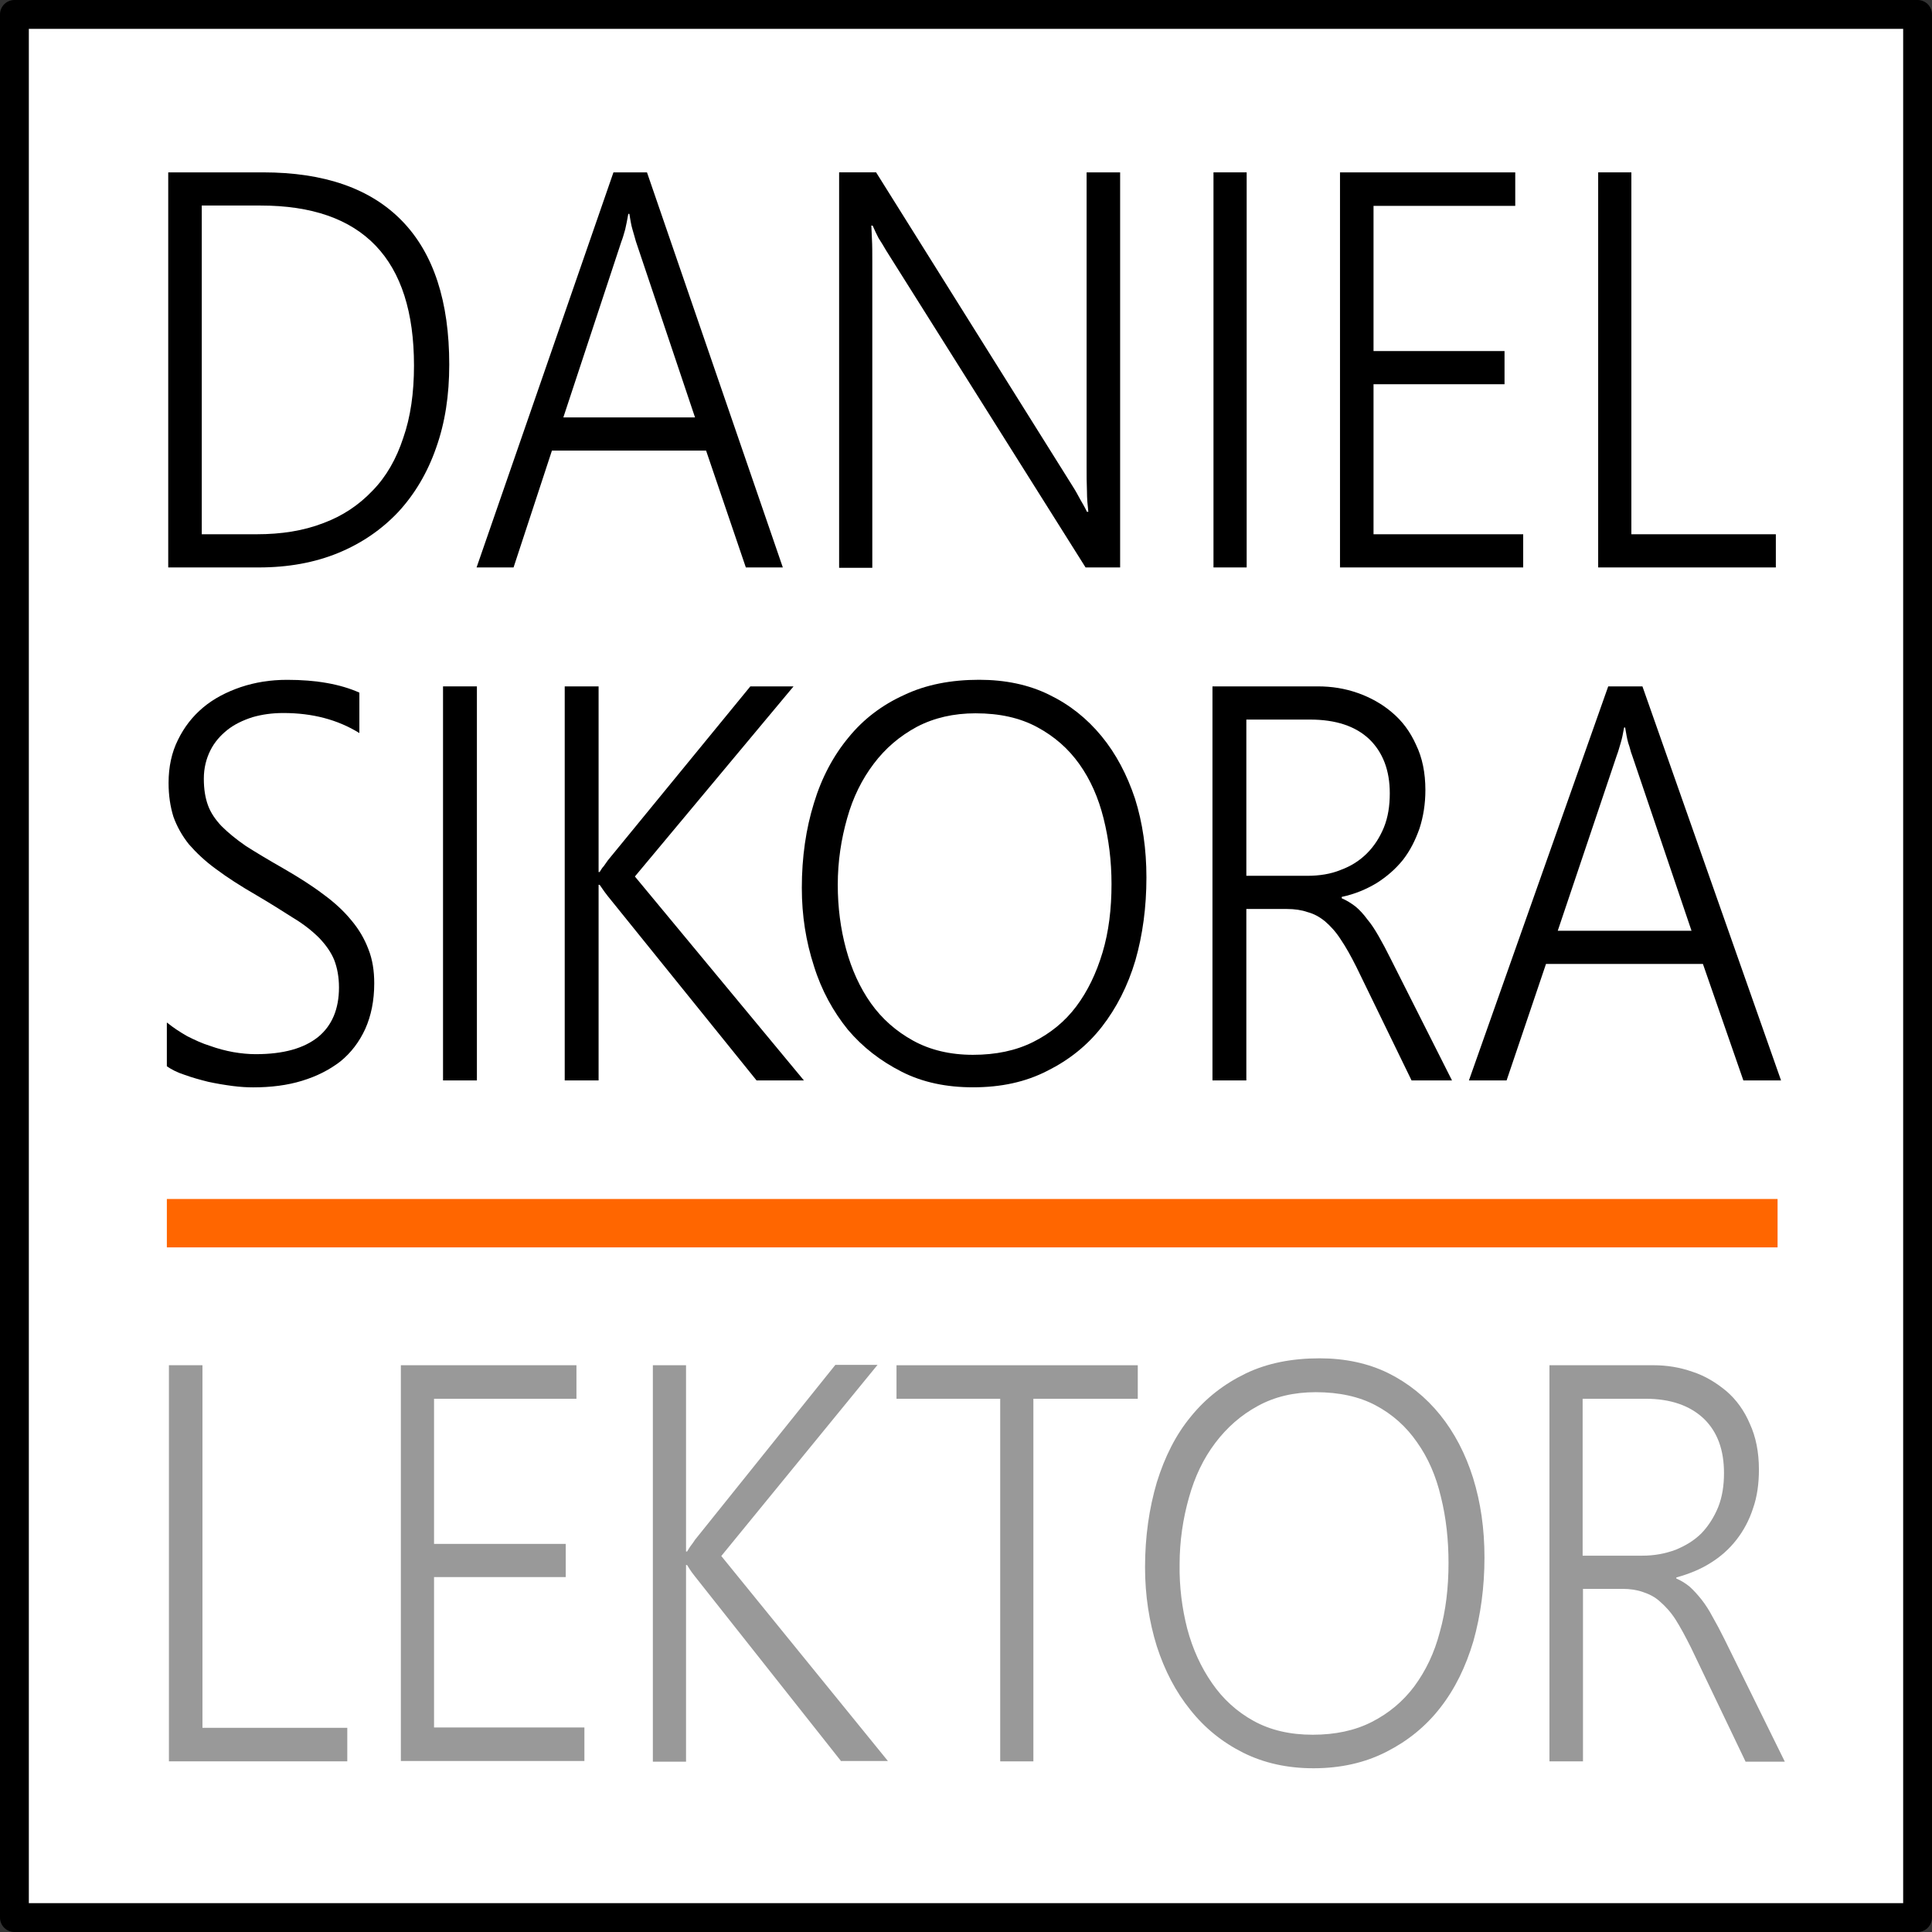 <?xml version="1.0" encoding="UTF-8"?>
<svg width="402" height="402" version="1.1" viewBox="0 0 402 402" xml:space="preserve" xmlns="http://www.w3.org/2000/svg">
<rect x="0" y="0" width="402" height="402" fill="#333333" stroke="none"/>
<rect x="3" y="3" width="396" height="396" fill="#fff" stroke="#000" stroke-linejoin="round" stroke-width="6"/><rect x="34.717" y="249.48" width="335.15" height="10.069" fill="#F60"/><g><path d="m35.005 118.07v-82.206h19.706c12.802 0 22.44 3.38 28.984 10.141 6.545 6.761 9.781 16.758 9.781 29.847 0 6.401-0.863 12.083-2.733 17.333-1.798 5.178-4.459 9.637-7.839 13.305-3.452 3.668-7.624 6.545-12.514 8.559-4.891 2.014-10.429 3.021-16.542 3.021zm6.976-75.23v68.325h11.436c5.106 0 9.709-0.719 13.809-2.301 4.099-1.51 7.48-3.812 10.285-6.761 2.877-2.949 4.963-6.617 6.401-11.004 1.51-4.315 2.23-9.35 2.23-15.032 0-22.152-10.644-33.3-31.933-33.3h-12.227z"/><path d="m155.19 118.07-8.271-24.309h-32.077l-7.983 24.309h-7.696l28.481-82.206h6.976l28.265 82.206zm-22.871-67.822c-0.216-0.719-0.432-1.582-0.719-2.517-0.288-0.935-0.432-2.014-0.647-3.236h-0.216c-0.216 1.223-0.432 2.301-0.647 3.236-0.288 1.007-0.503 1.798-0.791 2.517l-12.083 36.608h27.402z"/><path d="m225.88 118.07-41.499-65.952c-0.503-0.863-1.007-1.726-1.582-2.589-0.432-0.863-0.863-1.726-1.223-2.589h-0.288c0.072 0.647 0.072 1.654 0.144 2.877 0.072 1.223 0.072 2.733 0.072 4.603v63.722h-6.904v-82.278h7.696l40.851 65.233c0.647 1.007 1.151 1.942 1.654 2.877 0.503 0.863 1.007 1.726 1.367 2.517h0.288c-0.144-1.295-0.288-2.661-0.288-4.315-0.072-1.582-0.072-3.236-0.072-5.178v-61.133h6.976v82.206z"/><path d="m259.4 118.07h-6.904v-82.206h6.904z"/><path d="m278.82 118.07v-82.206h36.464v6.976h-29.488v30.207h27.258v6.904h-27.258v31.214h31.142v6.904z"/><path d="m332.54 118.07v-82.206h6.904v75.302h30.063v6.904z"/><path d="m34.789 212.8c1.223 1.007 2.661 1.942 4.171 2.805 1.582 0.791 3.093 1.51 4.747 2.014 1.582 0.575 3.236 1.007 4.819 1.295 1.654 0.288 3.236 0.432 4.675 0.432 5.826 0 10.069-1.223 13.018-3.596 2.877-2.373 4.315-5.826 4.315-10.285 0-2.158-0.36-4.099-1.007-5.754-0.647-1.582-1.726-3.093-3.093-4.531-1.438-1.438-3.236-2.877-5.394-4.171-2.158-1.367-4.747-3.021-7.696-4.747-3.236-1.87-6.041-3.668-8.343-5.394-2.301-1.654-4.171-3.452-5.682-5.178-1.438-1.798-2.517-3.74-3.236-5.754-0.647-2.086-1.007-4.387-1.007-7.048 0-3.308 0.647-6.329 1.942-8.918 1.295-2.661 3.021-4.891 5.25-6.761s4.891-3.236 7.839-4.243c3.021-1.007 6.185-1.51 9.637-1.51 5.97 0 11.004 0.863 15.032 2.661v8.415c-4.531-2.805-9.781-4.171-15.823-4.171-2.301 0-4.387 0.288-6.401 0.863-2.014 0.647-3.812 1.51-5.25 2.661-1.438 1.151-2.661 2.517-3.524 4.243s-1.367 3.668-1.367 5.898c0 2.158 0.288 3.956 0.863 5.538 0.575 1.582 1.582 3.021 2.805 4.315 1.367 1.367 3.021 2.733 5.106 4.171 2.158 1.367 4.675 2.877 7.696 4.603 3.236 1.87 5.97 3.596 8.343 5.394 2.373 1.726 4.315 3.524 5.898 5.466 1.582 1.87 2.733 3.884 3.524 5.97 0.863 2.158 1.223 4.531 1.223 7.12 0 3.596-0.647 6.761-1.87 9.494-1.223 2.661-2.949 4.963-5.178 6.761-2.23 1.726-4.891 3.093-7.983 4.028-3.021 0.935-6.473 1.367-10.141 1.367-1.223 0-2.661-0.072-4.315-0.288-1.654-0.216-3.38-0.503-5.035-0.863-1.726-0.432-3.308-0.863-4.891-1.438-1.582-0.503-2.805-1.151-3.74-1.798v-9.062z"/><path d="m99.231 224.81h-7.048v-81.991h7.048z"/><path d="m157.42 224.81-30.998-38.406c-0.863-1.079-1.367-1.942-1.654-2.301h-0.216v40.708h-7.048v-81.991h7.048v38.622h0.216c0.288-0.432 0.503-0.863 0.863-1.223 0.288-0.432 0.575-0.791 0.863-1.223l29.632-36.177h8.99l-33.012 39.557 35.17 42.434z"/><path d="m202.44 226.24c-5.466 0-10.429-1.007-14.816-3.236-4.387-2.23-8.127-5.106-11.22-8.774-3.021-3.74-5.466-8.127-7.048-13.234-1.654-5.106-2.517-10.429-2.517-16.254 0-6.401 0.863-12.299 2.517-17.621 1.582-5.25 4.028-9.853 7.192-13.665 3.093-3.812 6.976-6.761 11.579-8.846 4.531-2.158 9.781-3.165 15.607-3.165 5.394 0 10.285 1.007 14.528 3.093 4.315 2.086 7.911 4.963 10.932 8.631 3.021 3.668 5.322 8.055 6.976 13.018 1.582 5.035 2.373 10.501 2.373 16.398 0 6.185-0.791 12.011-2.301 17.261-1.582 5.322-3.956 9.925-6.976 13.809-3.021 3.884-6.832 6.904-11.292 9.134-4.603 2.373-9.709 3.452-15.535 3.452zm0.575-77.819c-4.603 0-8.631 0.935-12.227 2.805-3.596 1.942-6.545 4.459-8.99 7.696s-4.315 6.976-5.538 11.364c-1.223 4.315-1.942 8.918-1.942 13.809 0 4.675 0.575 9.134 1.726 13.377 1.151 4.243 2.877 8.055 5.178 11.292s5.25 5.826 8.774 7.768c3.524 1.942 7.696 2.949 12.442 2.949s8.918-0.863 12.514-2.661 6.617-4.243 8.99-7.408 4.171-6.904 5.466-11.22 1.87-9.062 1.87-14.24c0-4.819-0.575-9.35-1.654-13.665-1.079-4.315-2.733-8.055-5.035-11.292-2.301-3.236-5.178-5.754-8.774-7.696-3.596-1.942-7.839-2.877-12.802-2.877z"/><path d="m293.71 224.81-11.436-23.518c-1.151-2.301-2.23-4.243-3.308-5.826-1.007-1.582-2.158-2.805-3.236-3.74-1.151-0.935-2.301-1.582-3.668-1.942-1.223-0.432-2.661-0.647-4.315-0.647h-8.415v35.673h-7.048v-81.991h21.936c2.877 0 5.61 0.432 8.271 1.367 2.661 0.935 5.106 2.301 7.12 4.028 2.158 1.798 3.812 4.028 5.035 6.761 1.295 2.661 1.942 5.826 1.942 9.422 0 2.877-0.432 5.538-1.223 7.983-0.863 2.445-1.942 4.603-3.452 6.545-1.51 1.87-3.308 3.452-5.466 4.819-2.158 1.295-4.531 2.301-7.264 2.877v0.288c1.007 0.432 1.942 1.007 2.877 1.726 0.863 0.719 1.654 1.582 2.445 2.661 0.863 1.007 1.582 2.158 2.373 3.524s1.582 2.877 2.445 4.603l12.802 25.388zm-34.378-75.014v32.437h12.658c2.517 0 4.891-0.36 6.976-1.223 2.158-0.791 3.956-1.942 5.466-3.452 1.51-1.51 2.661-3.308 3.524-5.394 0.863-2.158 1.223-4.459 1.223-7.12 0-4.747-1.438-8.487-4.243-11.22-2.877-2.733-6.976-4.099-12.371-4.099h-13.234z"/><path d="m362.75 224.81-8.415-24.238h-32.652l-8.199 24.238h-7.839l28.984-81.991h7.12l28.841 81.991zm-23.159-67.678c-0.288-0.647-0.432-1.582-0.791-2.517-0.288-1.007-0.432-2.014-0.647-3.236h-0.216c-0.216 1.223-0.432 2.301-0.719 3.236-0.288 0.935-0.503 1.798-0.791 2.517l-12.299 36.536h27.834z"/></g><g fill="#999"><path d="m35.149 366.49v-82.422h6.976v75.446h30.135v6.976z"/><path d="m83.408 366.49v-82.422h36.536v6.976h-29.632v30.207h27.402v6.904h-27.402v31.286h31.286v6.976h-38.19z"/><path d="m175.04 366.49-30.495-38.55c-0.863-1.079-1.367-1.942-1.582-2.301h-0.216v40.923h-6.904v-82.494h6.904v38.766h0.216c0.288-0.432 0.503-0.863 0.791-1.223 0.288-0.36 0.575-0.791 0.863-1.223l29.2-36.392h8.774l-32.509 39.773 34.666 42.649h-9.709z"/><path d="m215.02 291.05v75.446h-6.904v-75.446h-21.576v-6.976h50.201v6.976z"/><path d="m273.28 367.93c-5.394 0-10.285-1.079-14.6-3.236-4.315-2.158-7.983-5.106-11.004-8.918-3.021-3.74-5.322-8.127-6.976-13.234-1.582-5.106-2.445-10.572-2.445-16.398 0-6.473 0.863-12.299 2.445-17.693 1.654-5.322 3.956-9.925 7.12-13.737 3.093-3.812 6.904-6.761 11.364-8.918 4.459-2.158 9.637-3.165 15.391-3.165 5.25 0 10.069 1.007 14.312 3.093 4.171 2.086 7.768 4.963 10.788 8.703 2.949 3.668 5.25 8.055 6.833 13.09 1.582 5.106 2.373 10.572 2.373 16.542 0 6.185-0.791 12.011-2.301 17.405-1.582 5.322-3.812 9.925-6.904 13.881-3.021 3.884-6.761 6.904-11.148 9.134-4.459 2.301-9.566 3.452-15.247 3.452zm0.503-78.251c-4.531 0-8.559 0.935-12.083 2.877-3.452 1.87-6.401 4.459-8.846 7.696-2.445 3.236-4.243 6.976-5.466 11.364-1.223 4.315-1.942 8.99-1.942 13.881-0.072 4.675 0.503 9.134 1.582 13.377 1.151 4.315 2.877 8.055 5.178 11.364 2.23 3.236 5.106 5.898 8.631 7.839 3.524 1.942 7.624 2.877 12.299 2.877s8.774-0.863 12.299-2.661c3.524-1.798 6.473-4.243 8.846-7.408 2.373-3.236 4.171-6.904 5.322-11.364 1.223-4.315 1.798-9.134 1.798-14.312 0-4.819-0.503-9.422-1.582-13.737-1.007-4.315-2.661-8.127-4.963-11.364-2.23-3.236-5.106-5.826-8.631-7.696-3.38-1.798-7.552-2.733-12.442-2.733z"/><path d="m363.18 366.49-11.292-23.59c-1.151-2.301-2.23-4.315-3.236-5.898-1.007-1.582-2.158-2.805-3.236-3.74-1.079-1.007-2.301-1.582-3.596-2.014-1.223-0.432-2.661-0.647-4.243-0.647h-8.199v35.889h-6.976v-82.422h21.576c2.877 0 5.538 0.432 8.199 1.367 2.661 0.863 4.963 2.301 7.048 4.028 2.086 1.798 3.74 4.099 4.891 6.833 1.223 2.661 1.87 5.826 1.87 9.494 0 2.877-0.36 5.61-1.223 8.055-0.791 2.445-1.942 4.603-3.452 6.545-1.51 1.942-3.308 3.524-5.394 4.819-2.158 1.367-4.531 2.301-7.12 3.021v0.216c1.007 0.432 1.942 1.007 2.805 1.726 0.863 0.791 1.582 1.582 2.445 2.661 0.791 1.007 1.582 2.23 2.301 3.596 0.791 1.367 1.582 2.877 2.445 4.603l12.586 25.532h-8.199zm-33.875-75.446v32.652h12.442c2.517 0 4.747-0.432 6.904-1.223 2.086-0.863 3.884-1.942 5.394-3.452 1.438-1.51 2.589-3.308 3.452-5.394 0.863-2.158 1.223-4.531 1.223-7.12 0-4.819-1.367-8.559-4.171-11.292-2.877-2.733-6.904-4.171-12.155-4.171z"/></g></svg>
